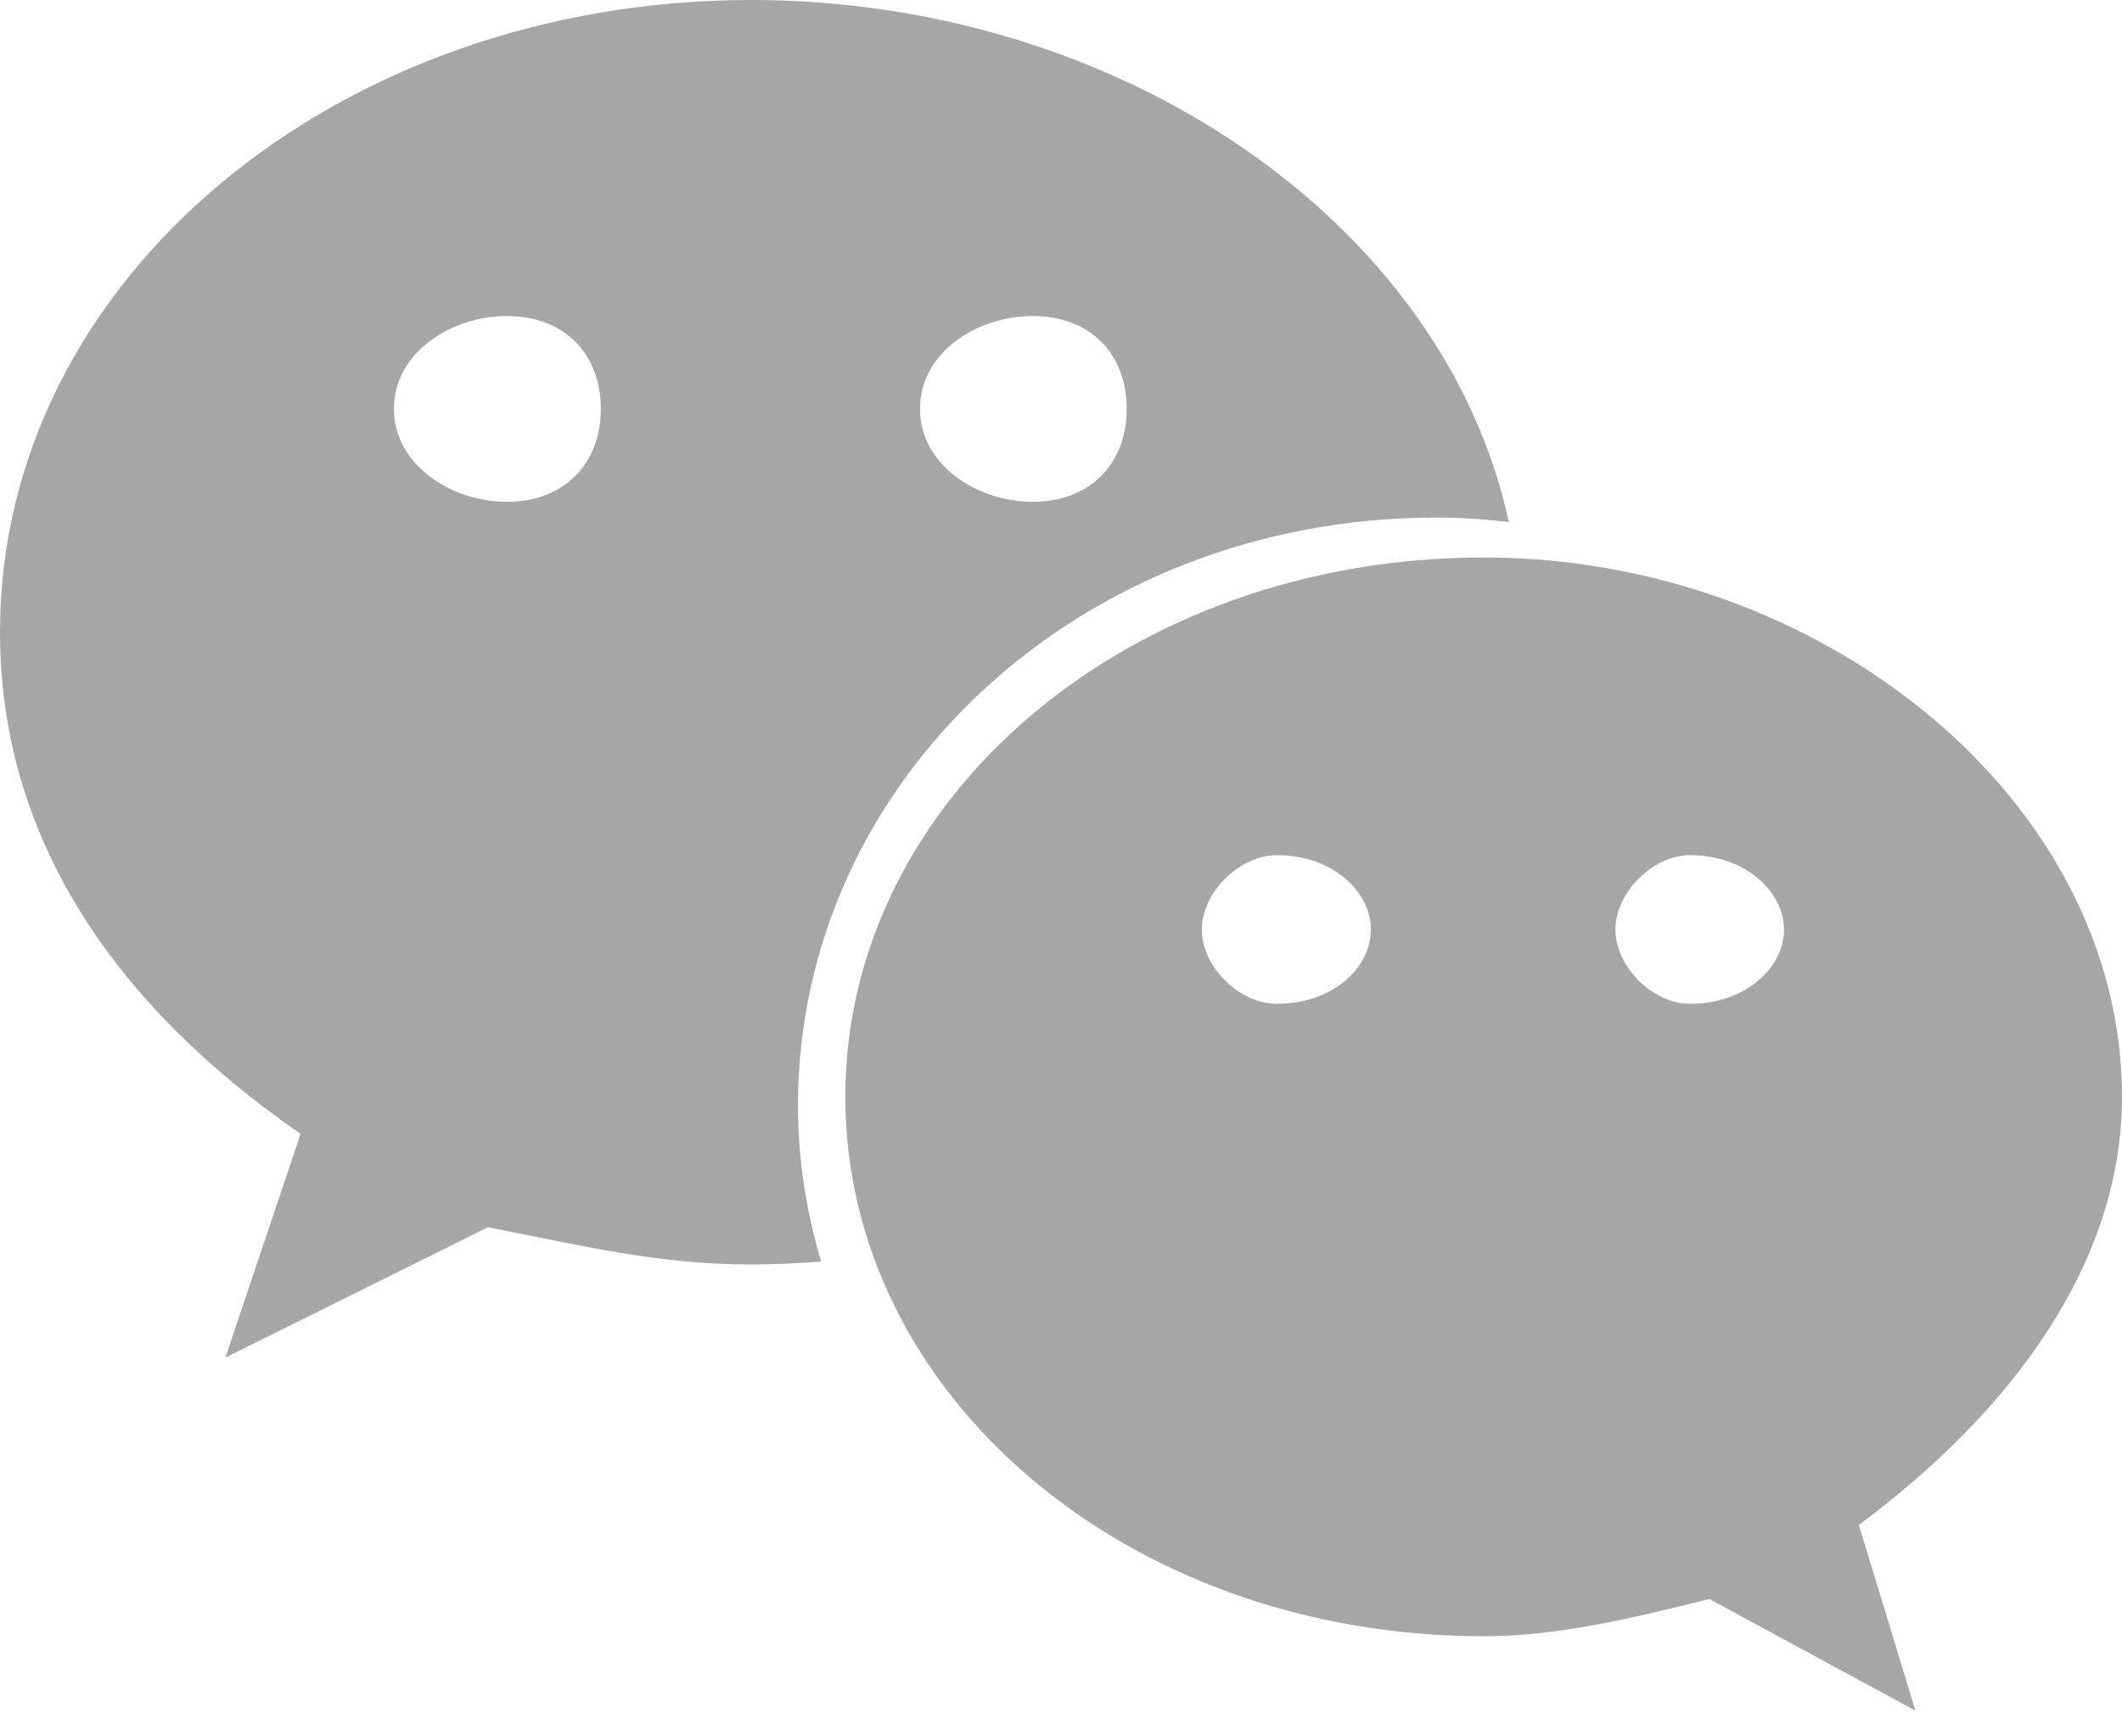 <?xml version="1.0" encoding="UTF-8"?>
<svg width="22px" height="18px" viewBox="0 0 22 18" version="1.1" xmlns="http://www.w3.org/2000/svg" xmlns:xlink="http://www.w3.org/1999/xlink">
    <title>Shape@3x</title>
    <g id="Page-1" stroke="none" stroke-width="1" fill="none" fill-rule="evenodd">
        <g id="客户案例" transform="translate(-516, -1747)" fill="#A6A6A6" fill-rule="nonzero">
            <g id="Group-15" transform="translate(433, 1443)">
                <g id="微信" transform="translate(83, 304)">
                    <path d="M14.893,5.365 C15.146,5.365 15.396,5.384 15.643,5.411 C14.969,2.307 11.615,0 7.787,0 C3.506,0 0,2.887 0,6.553 C0,8.669 1.167,10.406 3.116,11.754 L2.337,14.073 L5.059,12.722 C6.034,12.912 6.815,13.108 7.787,13.108 C8.031,13.108 8.273,13.097 8.513,13.078 C8.361,12.563 8.273,12.023 8.273,11.463 C8.273,8.097 11.194,5.365 14.893,5.365 Z M10.707,3.276 C11.293,3.276 11.681,3.658 11.681,4.238 C11.681,4.815 11.293,5.202 10.707,5.202 C10.123,5.202 9.538,4.815 9.538,4.238 C9.538,3.658 10.123,3.276 10.707,3.276 Z M5.257,5.202 C4.673,5.202 4.084,4.815 4.084,4.238 C4.084,3.658 4.673,3.276 5.257,3.276 C5.841,3.276 6.229,3.658 6.229,4.238 C6.229,4.815 5.841,5.202 5.257,5.202 Z M22,11.371 C22,8.29 18.885,5.779 15.386,5.779 C11.681,5.779 8.764,8.29 8.764,11.371 C8.764,14.456 11.681,16.962 15.386,16.962 C16.161,16.962 16.943,16.769 17.722,16.576 L19.858,17.733 L19.272,15.808 C20.836,14.647 22,13.108 22,11.371 Z M13.239,10.406 C12.851,10.406 12.46,10.025 12.46,9.636 C12.46,9.252 12.851,8.865 13.239,8.865 C13.827,8.865 14.213,9.252 14.213,9.636 C14.213,10.025 13.827,10.406 13.239,10.406 Z M17.521,10.406 C17.137,10.406 16.748,10.025 16.748,9.636 C16.748,9.252 17.137,8.865 17.521,8.865 C18.105,8.865 18.496,9.252 18.496,9.636 C18.496,10.025 18.105,10.406 17.521,10.406 Z" id="Shape"></path>
                </g>
            </g>
        </g>
    </g>
</svg>